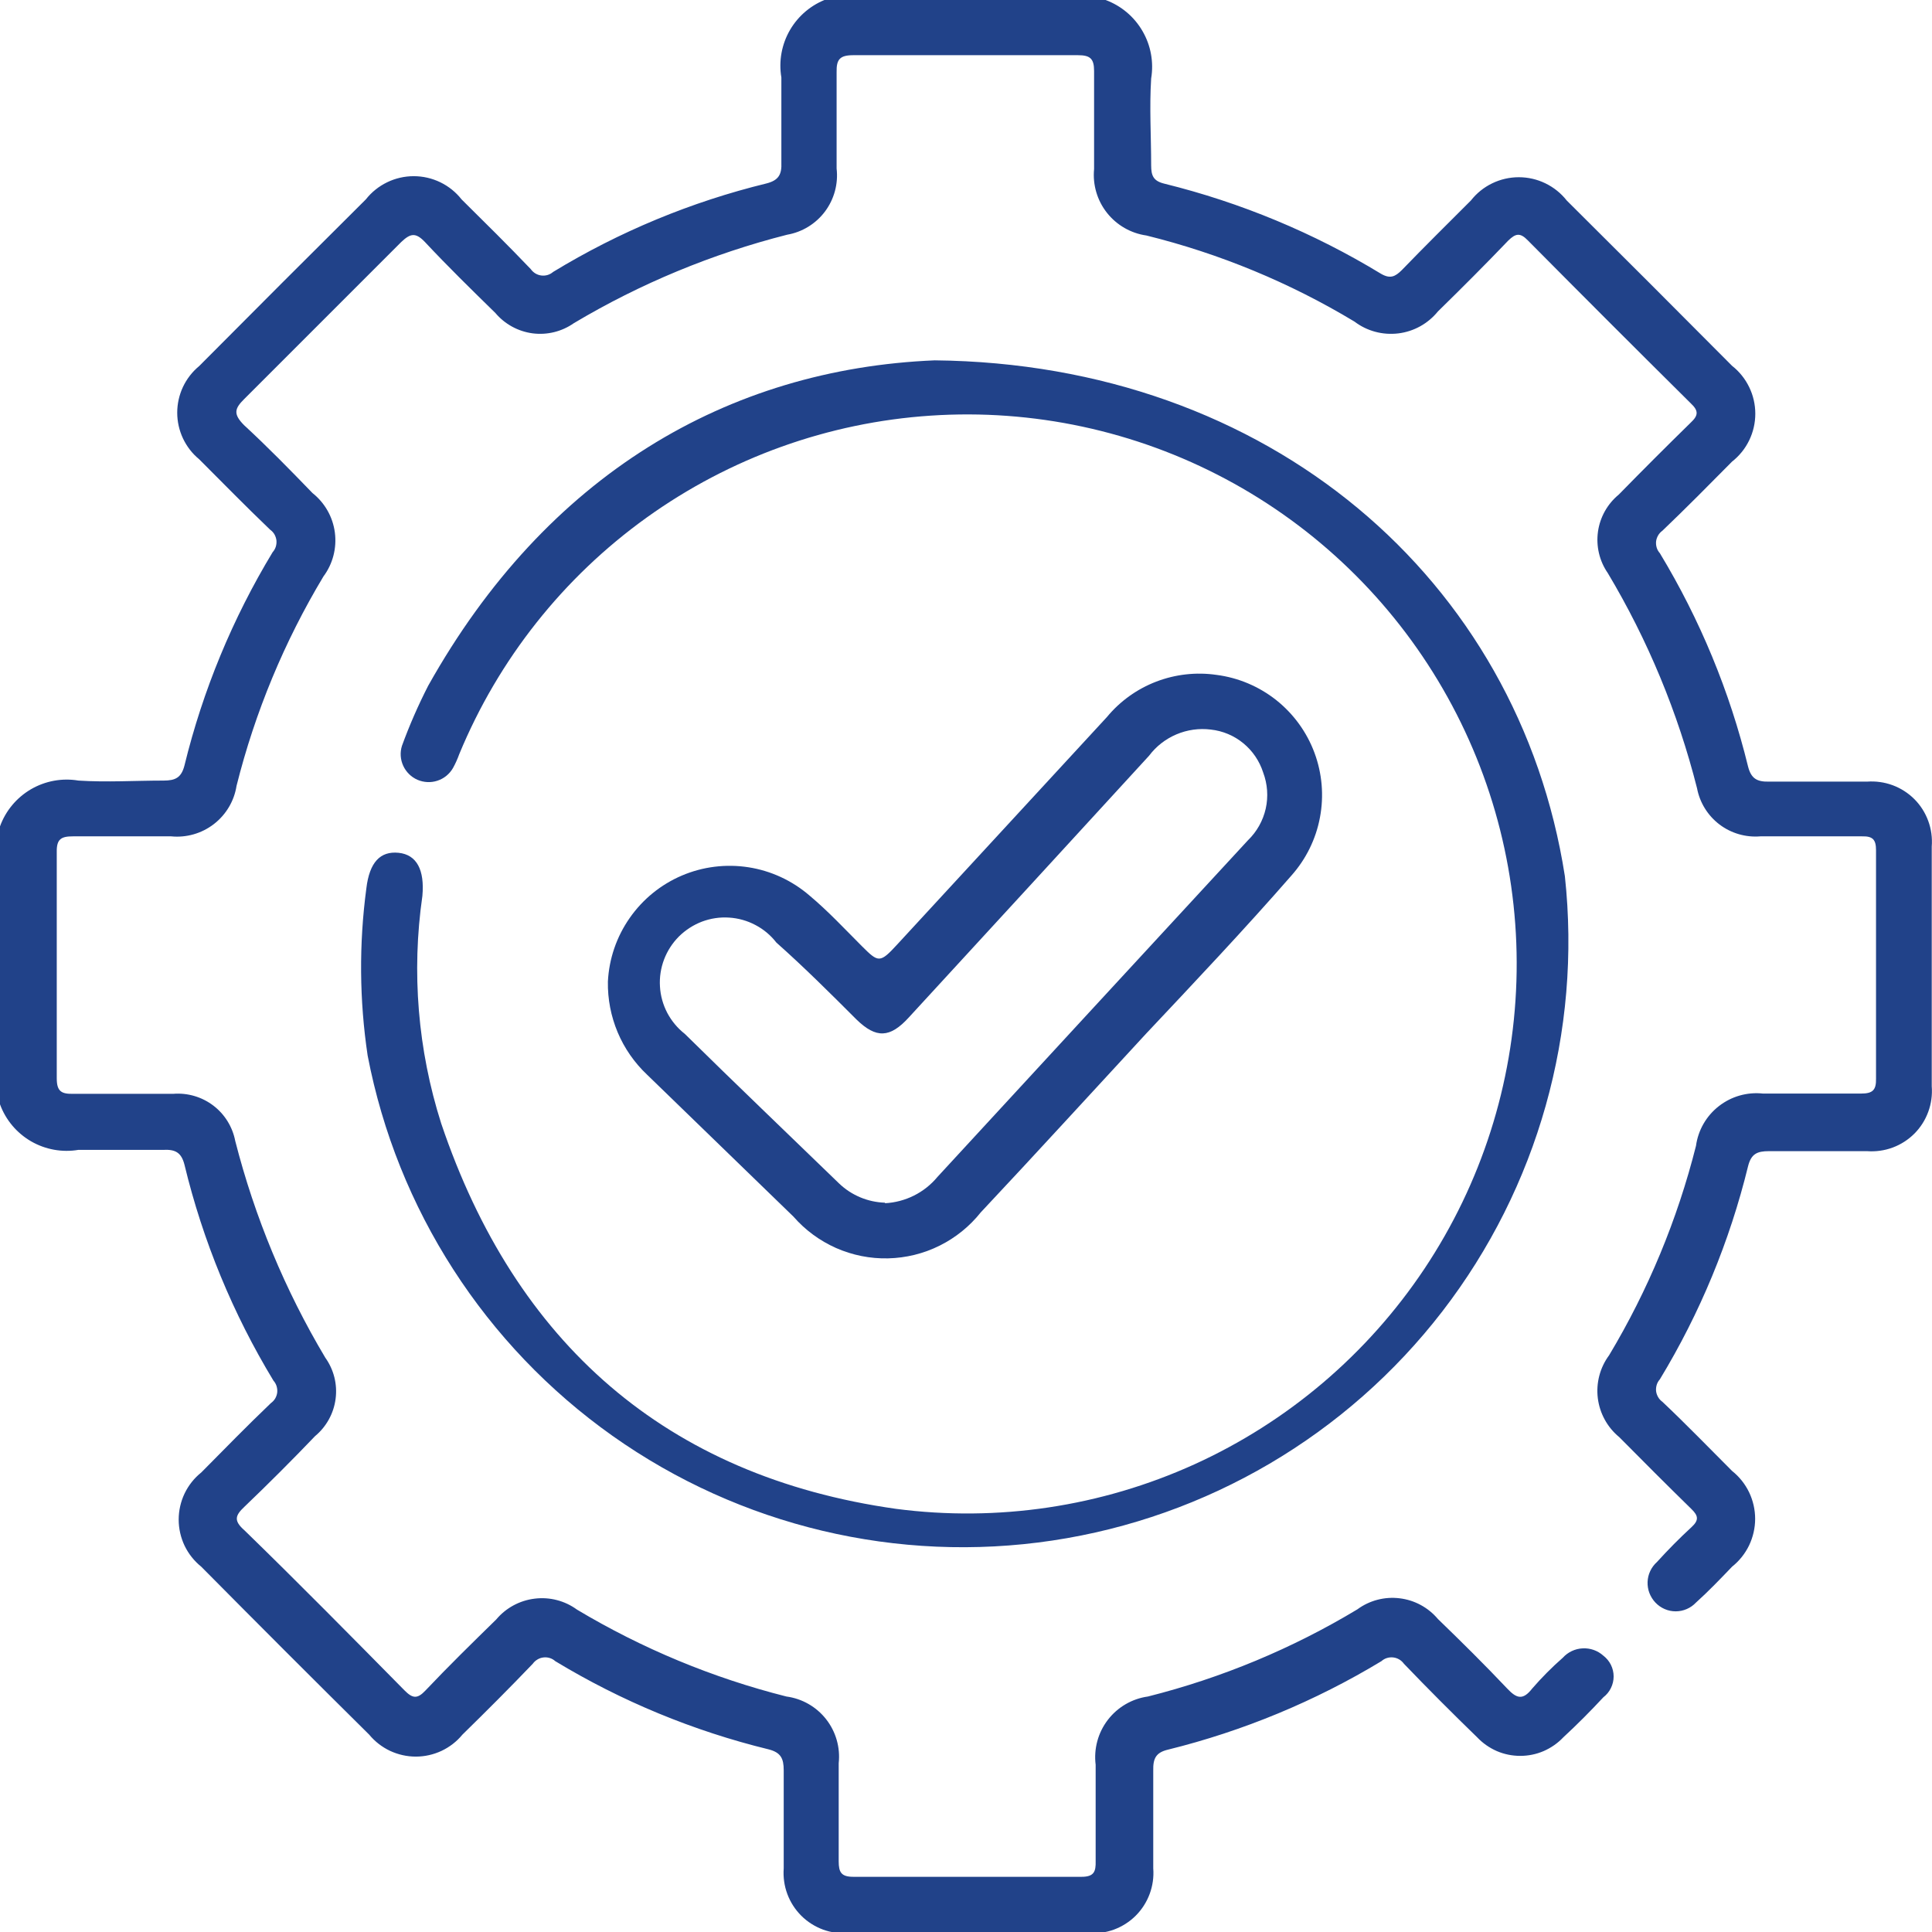 <svg width="37" height="37" viewBox="0 0 37 37" fill="none" xmlns="http://www.w3.org/2000/svg">
<g clip-path="url(#clip0_14_299)">
<path d="M21.174 2.69786e-05C21.471 0.11 21.721 0.32 21.88 0.595C22.04 0.869 22.098 1.191 22.046 1.503C22.011 2.06 22.046 2.611 22.046 3.167C22.046 3.368 22.091 3.468 22.301 3.518C23.762 3.879 25.16 4.46 26.446 5.242C26.626 5.347 26.721 5.297 26.847 5.172C27.283 4.721 27.729 4.28 28.17 3.839C28.279 3.7 28.418 3.588 28.577 3.511C28.736 3.434 28.91 3.394 29.087 3.394C29.263 3.394 29.438 3.434 29.596 3.511C29.755 3.588 29.895 3.7 30.004 3.839C31.063 4.891 32.119 5.947 33.171 7.006C33.31 7.115 33.422 7.255 33.499 7.414C33.576 7.572 33.616 7.747 33.616 7.923C33.616 8.1 33.576 8.274 33.499 8.433C33.422 8.592 33.31 8.731 33.171 8.84C32.73 9.286 32.289 9.732 31.838 10.163C31.805 10.187 31.776 10.217 31.756 10.252C31.735 10.288 31.721 10.327 31.716 10.368C31.712 10.408 31.716 10.45 31.728 10.489C31.74 10.528 31.761 10.564 31.788 10.594C32.555 11.862 33.125 13.239 33.477 14.679C33.537 14.914 33.652 14.974 33.878 14.969C34.504 14.969 35.131 14.969 35.757 14.969C35.923 14.957 36.09 14.98 36.247 15.038C36.403 15.096 36.545 15.187 36.663 15.305C36.781 15.423 36.871 15.566 36.928 15.722C36.986 15.879 37.008 16.046 36.995 16.212C36.995 17.746 36.995 19.276 36.995 20.803C37.008 20.969 36.986 21.136 36.928 21.293C36.871 21.449 36.781 21.592 36.663 21.71C36.545 21.828 36.403 21.919 36.247 21.977C36.09 22.035 35.923 22.058 35.757 22.046C35.131 22.046 34.504 22.046 33.878 22.046C33.652 22.046 33.537 22.096 33.477 22.336C33.125 23.774 32.556 25.15 31.788 26.416C31.761 26.446 31.74 26.482 31.728 26.521C31.716 26.561 31.712 26.602 31.716 26.642C31.721 26.683 31.735 26.722 31.756 26.758C31.776 26.793 31.805 26.823 31.838 26.847C32.294 27.278 32.73 27.729 33.171 28.17C33.309 28.28 33.42 28.419 33.497 28.578C33.573 28.737 33.613 28.911 33.613 29.087C33.613 29.263 33.573 29.437 33.497 29.596C33.42 29.755 33.309 29.894 33.171 30.004C32.946 30.239 32.72 30.475 32.48 30.691C32.43 30.744 32.37 30.786 32.303 30.815C32.236 30.844 32.164 30.859 32.091 30.859C32.018 30.859 31.946 30.844 31.88 30.815C31.813 30.786 31.753 30.744 31.703 30.691C31.653 30.638 31.614 30.576 31.588 30.508C31.562 30.441 31.551 30.368 31.553 30.296C31.556 30.223 31.573 30.152 31.604 30.087C31.635 30.021 31.679 29.962 31.733 29.914C31.943 29.683 32.164 29.458 32.394 29.247C32.535 29.117 32.53 29.032 32.394 28.901C31.928 28.445 31.467 27.984 31.011 27.523C30.784 27.337 30.637 27.07 30.6 26.778C30.564 26.486 30.641 26.191 30.816 25.955C31.564 24.707 32.124 23.356 32.48 21.945C32.521 21.644 32.678 21.371 32.918 21.184C33.157 20.997 33.46 20.91 33.763 20.943C34.389 20.943 35.015 20.943 35.642 20.943C35.862 20.943 35.933 20.878 35.928 20.657C35.928 19.201 35.928 17.742 35.928 16.282C35.928 16.082 35.867 16.012 35.662 16.017C35.01 16.017 34.359 16.017 33.712 16.017C33.432 16.04 33.153 15.959 32.929 15.789C32.705 15.618 32.552 15.371 32.5 15.095C32.133 13.646 31.558 12.258 30.791 10.975C30.631 10.744 30.564 10.461 30.603 10.182C30.642 9.904 30.784 9.651 31.001 9.472C31.452 9.011 31.913 8.55 32.379 8.094C32.525 7.958 32.535 7.868 32.379 7.723C31.337 6.69 30.298 5.651 29.262 4.606C29.112 4.45 29.027 4.47 28.886 4.606C28.445 5.067 27.994 5.518 27.538 5.964C27.349 6.197 27.077 6.349 26.779 6.385C26.48 6.421 26.179 6.341 25.94 6.159C24.702 5.413 23.359 4.857 21.955 4.51C21.657 4.468 21.386 4.312 21.199 4.075C21.012 3.838 20.924 3.538 20.953 3.237C20.953 2.611 20.953 1.985 20.953 1.358C20.953 1.118 20.873 1.057 20.642 1.057C19.209 1.057 17.776 1.057 16.343 1.057C16.082 1.057 16.017 1.138 16.022 1.383C16.022 2 16.022 2.616 16.022 3.227C16.056 3.52 15.976 3.814 15.8 4.05C15.624 4.285 15.364 4.445 15.075 4.495C13.639 4.86 12.263 5.43 10.99 6.189C10.761 6.35 10.479 6.42 10.2 6.384C9.922 6.347 9.668 6.208 9.487 5.994C9.031 5.548 8.575 5.102 8.139 4.636C7.958 4.445 7.858 4.47 7.683 4.636C6.68 5.638 5.678 6.64 4.676 7.643C4.495 7.823 4.46 7.928 4.676 8.144C5.127 8.56 5.558 9.001 5.984 9.442C6.22 9.629 6.374 9.9 6.413 10.198C6.452 10.497 6.374 10.799 6.194 11.04C5.445 12.287 4.884 13.638 4.53 15.05C4.485 15.34 4.329 15.602 4.096 15.782C3.863 15.962 3.57 16.046 3.278 16.017C2.651 16.017 2.025 16.017 1.398 16.017C1.173 16.017 1.082 16.067 1.087 16.317C1.087 17.761 1.087 19.206 1.087 20.652C1.087 20.903 1.178 20.953 1.403 20.948C2.04 20.948 2.676 20.948 3.318 20.948C3.592 20.926 3.865 21.006 4.084 21.172C4.303 21.338 4.453 21.58 4.505 21.85C4.878 23.309 5.458 24.707 6.229 26C6.393 26.229 6.464 26.511 6.427 26.79C6.391 27.069 6.25 27.324 6.034 27.503C5.593 27.964 5.142 28.415 4.681 28.856C4.505 29.022 4.47 29.122 4.681 29.307C5.713 30.31 6.735 31.347 7.748 32.374C7.903 32.53 7.993 32.54 8.149 32.374C8.59 31.908 9.046 31.462 9.502 31.016C9.688 30.794 9.951 30.651 10.239 30.616C10.526 30.58 10.816 30.655 11.05 30.826C12.299 31.573 13.649 32.134 15.06 32.49C15.36 32.53 15.634 32.686 15.821 32.925C16.008 33.163 16.095 33.466 16.062 33.768C16.062 34.394 16.062 35.02 16.062 35.647C16.062 35.857 16.112 35.943 16.343 35.943C17.796 35.943 19.253 35.943 20.713 35.943C20.953 35.943 20.988 35.842 20.983 35.642C20.983 35.026 20.983 34.409 20.983 33.798C20.945 33.492 21.028 33.183 21.216 32.938C21.404 32.693 21.68 32.532 21.985 32.49C23.397 32.134 24.748 31.572 25.995 30.821C26.227 30.65 26.517 30.574 26.803 30.609C27.09 30.643 27.352 30.785 27.538 31.006C27.989 31.442 28.435 31.883 28.866 32.339C29.042 32.525 29.162 32.57 29.342 32.339C29.524 32.129 29.72 31.931 29.929 31.748C30.027 31.64 30.163 31.575 30.309 31.568C30.454 31.56 30.597 31.61 30.706 31.708C30.767 31.755 30.817 31.815 30.851 31.884C30.885 31.953 30.903 32.029 30.903 32.106C30.903 32.183 30.885 32.259 30.851 32.328C30.817 32.398 30.767 32.458 30.706 32.505C30.458 32.772 30.203 33.028 29.939 33.272C29.833 33.384 29.705 33.473 29.563 33.535C29.422 33.596 29.269 33.627 29.114 33.627C28.96 33.627 28.807 33.596 28.665 33.535C28.524 33.473 28.396 33.384 28.29 33.272C27.814 32.81 27.343 32.339 26.887 31.863C26.863 31.83 26.833 31.802 26.798 31.781C26.762 31.76 26.723 31.746 26.683 31.742C26.642 31.737 26.601 31.741 26.561 31.753C26.522 31.765 26.486 31.786 26.456 31.813C25.187 32.58 23.81 33.151 22.371 33.507C22.136 33.562 22.081 33.677 22.086 33.908C22.086 34.529 22.086 35.156 22.086 35.782C22.099 35.949 22.075 36.116 22.017 36.272C21.959 36.428 21.868 36.57 21.75 36.688C21.632 36.806 21.489 36.896 21.333 36.954C21.176 37.011 21.009 37.034 20.843 37.02H16.252C16.086 37.034 15.919 37.011 15.762 36.954C15.606 36.896 15.463 36.806 15.345 36.688C15.227 36.57 15.136 36.428 15.078 36.272C15.02 36.116 14.997 35.949 15.009 35.782C15.009 35.156 15.009 34.529 15.009 33.903C15.009 33.677 14.954 33.562 14.719 33.502C13.279 33.15 11.902 32.581 10.634 31.813C10.604 31.786 10.568 31.765 10.529 31.753C10.49 31.741 10.448 31.737 10.408 31.742C10.367 31.746 10.328 31.76 10.293 31.781C10.257 31.802 10.227 31.83 10.203 31.863C9.762 32.324 9.311 32.775 8.855 33.221C8.747 33.353 8.61 33.458 8.456 33.531C8.302 33.603 8.134 33.641 7.963 33.641C7.793 33.641 7.625 33.603 7.47 33.531C7.316 33.458 7.18 33.353 7.071 33.221C5.995 32.156 4.923 31.083 3.854 30.004C3.719 29.895 3.61 29.758 3.535 29.602C3.461 29.446 3.422 29.275 3.422 29.102C3.422 28.929 3.461 28.758 3.535 28.602C3.61 28.446 3.719 28.308 3.854 28.2C4.295 27.754 4.736 27.303 5.187 26.872C5.22 26.848 5.249 26.818 5.27 26.783C5.291 26.747 5.304 26.708 5.309 26.668C5.313 26.627 5.309 26.586 5.297 26.547C5.285 26.507 5.264 26.471 5.237 26.441C4.46 25.159 3.885 23.764 3.533 22.306C3.473 22.071 3.358 22.011 3.132 22.021C2.591 22.021 2.045 22.021 1.503 22.021C1.19 22.074 0.869 22.016 0.594 21.857C0.319 21.697 0.109 21.447 -1.90735e-06 21.149V15.826C0.108 15.527 0.318 15.276 0.593 15.115C0.868 14.955 1.19 14.896 1.503 14.949C2.045 14.984 2.591 14.949 3.132 14.949C3.358 14.949 3.473 14.894 3.533 14.659C3.885 13.219 4.455 11.842 5.222 10.574C5.249 10.544 5.27 10.508 5.282 10.469C5.294 10.43 5.298 10.388 5.294 10.348C5.289 10.307 5.275 10.268 5.255 10.232C5.234 10.197 5.205 10.167 5.172 10.143C4.711 9.702 4.265 9.246 3.814 8.795C3.682 8.687 3.577 8.55 3.504 8.396C3.432 8.242 3.394 8.074 3.394 7.903C3.394 7.733 3.432 7.564 3.504 7.41C3.577 7.256 3.682 7.12 3.814 7.011C4.876 5.942 5.94 4.878 7.006 3.819C7.115 3.68 7.255 3.568 7.414 3.491C7.572 3.414 7.747 3.374 7.923 3.374C8.1 3.374 8.274 3.414 8.433 3.491C8.592 3.568 8.731 3.68 8.84 3.819C9.286 4.26 9.732 4.701 10.163 5.152C10.187 5.186 10.217 5.214 10.252 5.236C10.287 5.257 10.326 5.271 10.367 5.276C10.407 5.281 10.448 5.278 10.488 5.266C10.527 5.254 10.563 5.234 10.594 5.207C11.861 4.436 13.238 3.865 14.679 3.513C14.914 3.453 14.974 3.338 14.964 3.112C14.964 2.571 14.964 2.025 14.964 1.483C14.911 1.17 14.97 0.848 15.13 0.573C15.291 0.298 15.542 0.088 15.841 -0.02L21.174 2.69786e-05Z" fill="#214289"/>
<path d="M17.901 6.901C24.301 6.966 29.082 11.091 29.969 16.779C30.292 19.756 29.451 22.743 27.622 25.115C25.793 27.486 23.117 29.059 20.155 29.503C17.193 29.947 14.174 29.228 11.73 27.498C9.286 25.767 7.606 23.158 7.041 20.216C6.882 19.155 6.874 18.077 7.016 17.014C7.076 16.513 7.282 16.297 7.633 16.332C7.983 16.368 8.134 16.663 8.089 17.159C7.879 18.62 8.002 20.109 8.449 21.514C9.868 25.719 12.759 28.275 17.159 28.896C19.107 29.151 21.087 28.855 22.876 28.043C24.664 27.23 26.189 25.933 27.279 24.299C28.369 22.664 28.979 20.758 29.041 18.794C29.104 16.831 28.615 14.89 27.631 13.19C26.647 11.489 25.207 10.098 23.474 9.174C21.741 8.25 19.783 7.829 17.823 7.96C15.863 8.09 13.979 8.767 12.384 9.912C10.788 11.058 9.545 12.628 8.795 14.443C8.762 14.535 8.722 14.624 8.675 14.709C8.609 14.823 8.504 14.91 8.378 14.951C8.253 14.993 8.117 14.986 7.995 14.934C7.874 14.881 7.777 14.785 7.722 14.665C7.667 14.545 7.658 14.409 7.698 14.283C7.841 13.89 8.009 13.507 8.199 13.135C10.464 9.091 13.937 7.066 17.901 6.901Z" fill="#214289"/>
<path d="M11.642 18.798C11.664 18.361 11.808 17.94 12.059 17.581C12.309 17.222 12.654 16.941 13.056 16.769C13.459 16.597 13.901 16.542 14.333 16.609C14.765 16.676 15.17 16.864 15.501 17.149C15.861 17.45 16.182 17.796 16.503 18.117C16.824 18.437 16.849 18.452 17.189 18.081L21.199 13.732C21.45 13.428 21.776 13.195 22.143 13.054C22.511 12.913 22.909 12.868 23.299 12.925C23.717 12.979 24.113 13.147 24.443 13.409C24.773 13.672 25.026 14.02 25.173 14.415C25.32 14.81 25.357 15.238 25.279 15.653C25.202 16.068 25.012 16.453 24.732 16.768C23.835 17.796 22.888 18.798 21.945 19.8C20.893 20.938 19.846 22.086 18.783 23.218C18.57 23.486 18.3 23.704 17.994 23.856C17.687 24.009 17.35 24.091 17.008 24.099C16.665 24.107 16.326 24.039 16.012 23.901C15.699 23.762 15.42 23.557 15.195 23.299L12.393 20.582C12.151 20.354 11.958 20.077 11.829 19.77C11.7 19.462 11.636 19.132 11.642 18.798ZM16.949 23.043C17.142 23.033 17.33 22.983 17.503 22.897C17.675 22.811 17.828 22.69 17.951 22.542L20.838 19.41C21.86 18.304 22.881 17.198 23.9 16.092C24.07 15.928 24.188 15.717 24.24 15.487C24.292 15.256 24.274 15.015 24.191 14.794C24.121 14.575 23.989 14.38 23.811 14.234C23.634 14.088 23.417 13.997 23.188 13.972C22.965 13.944 22.737 13.976 22.53 14.064C22.322 14.152 22.141 14.293 22.006 14.473C20.475 16.144 18.942 17.814 17.405 19.485C17.044 19.881 16.779 19.891 16.403 19.525C15.902 19.024 15.4 18.523 14.869 18.052C14.761 17.912 14.624 17.797 14.467 17.715C14.311 17.632 14.139 17.584 13.963 17.573C13.786 17.561 13.61 17.588 13.444 17.65C13.279 17.713 13.129 17.81 13.003 17.934C12.878 18.059 12.781 18.209 12.718 18.374C12.655 18.54 12.628 18.716 12.639 18.893C12.649 19.069 12.697 19.241 12.779 19.398C12.862 19.554 12.976 19.692 13.115 19.8C14.092 20.763 15.085 21.71 16.072 22.667C16.309 22.893 16.622 23.023 16.949 23.033V23.043Z" fill="#214289"/>
</g>
<defs>
<clipPath id="clip0_14_299">
<rect width="37" height="37" fill="white"/>
</clipPath>
</defs>
</svg>
